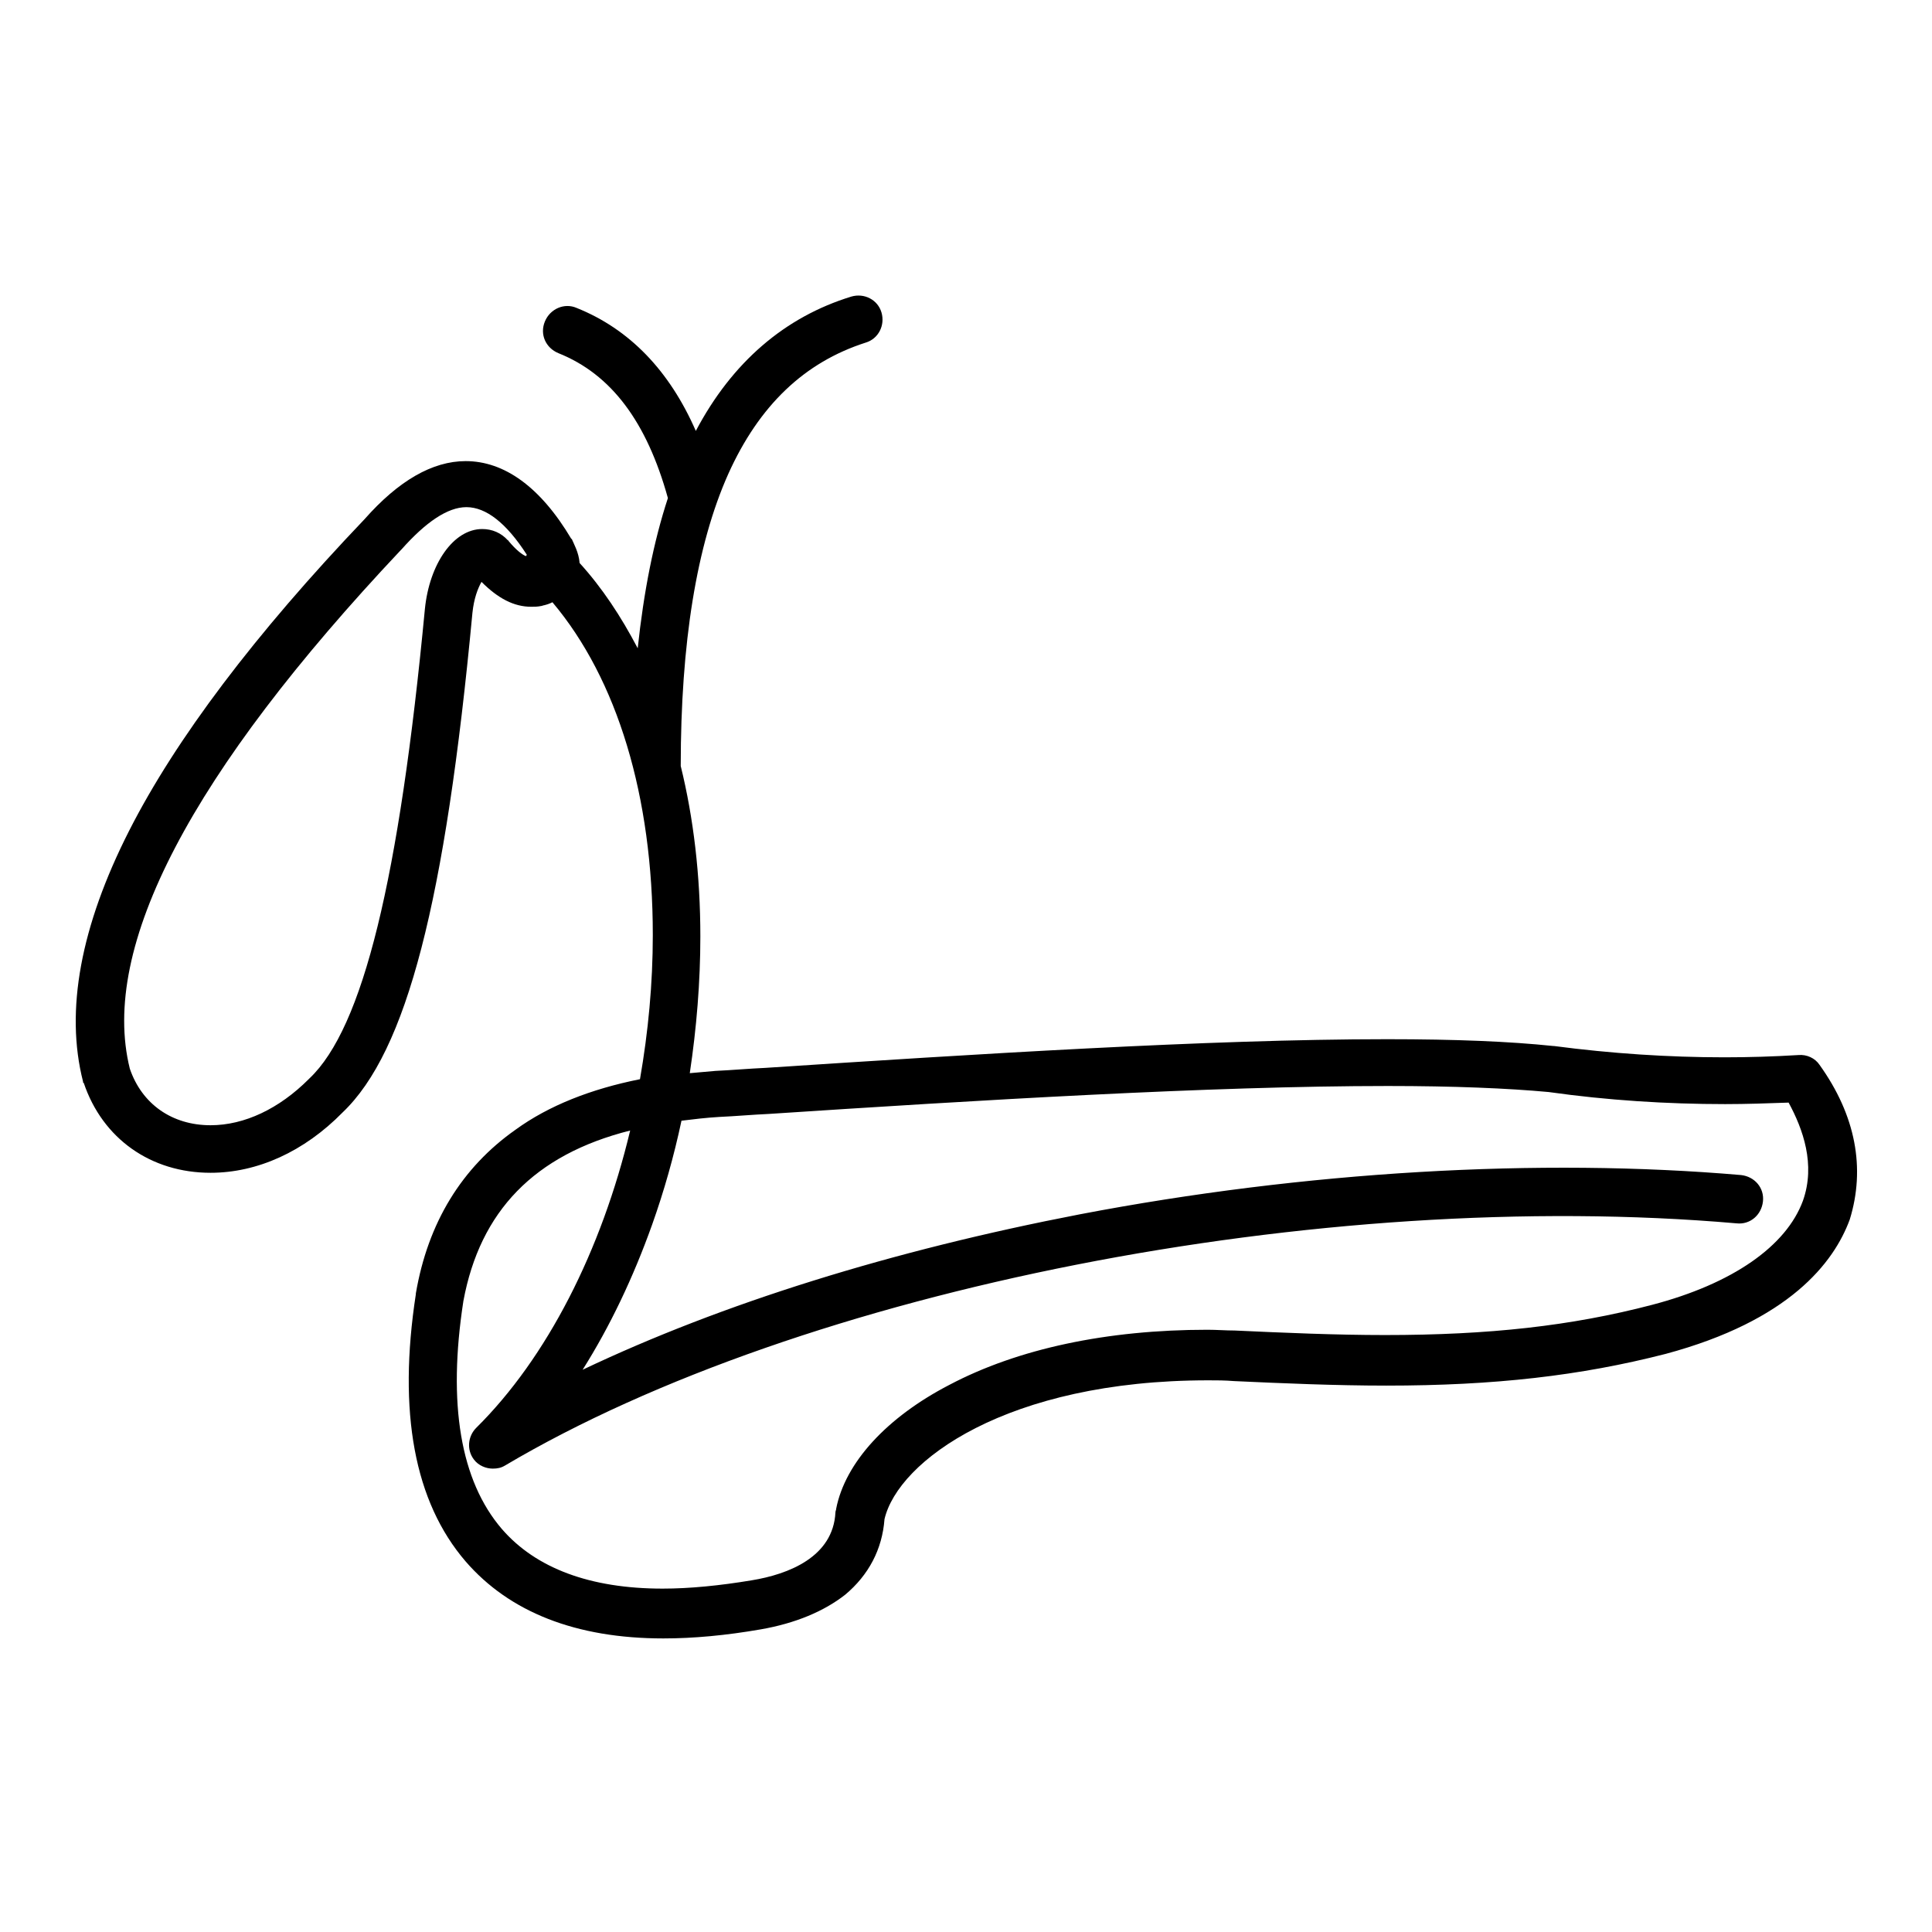 <?xml version="1.0" encoding="utf-8"?>
<!-- Svg Vector Icons : http://www.onlinewebfonts.com/icon -->
<!DOCTYPE svg PUBLIC "-//W3C//DTD SVG 1.1//EN" "http://www.w3.org/Graphics/SVG/1.1/DTD/svg11.dtd">
<svg version="1.1" xmlns="http://www.w3.org/2000/svg" xmlns:xlink="http://www.w3.org/1999/xlink" x="0px" y="0px" viewBox="0 0 256 256" enable-background="new 0 0 256 256" xml:space="preserve">
<g> <path fill="#000000" d="M241.1,141.1c-0.6-0.9-1.7-1.4-2.8-1.3c-3.3,0.2-6.6,0.3-9.8,0.3c-7.4,0-15-0.5-22.6-1.5c0,0-0.1,0-0.1,0 c-5.7-0.6-12.9-0.9-22-0.9c-23.7,0-54.9,2-82.4,3.8c-2.2,0.1-4.4,0.3-6.6,0.4c-1.2,0.1-2.3,0.2-3.4,0.3c0.9-6,1.4-12.1,1.4-18.1 c0-8.1-0.9-15.7-2.6-22.6c0-16.3,2.1-29.3,6.3-38.7c4.1-9.1,10.1-14.8,18.2-17.4c1.7-0.5,2.6-2.3,2.1-4c-0.5-1.7-2.3-2.6-4-2.1 C104,42,97,48,92.2,57.1c-3.5-8-8.8-13.5-15.8-16.3c-1.6-0.7-3.5,0.1-4.2,1.8s0.1,3.5,1.8,4.2c7,2.8,11.7,9.1,14.5,19.2 c-1.9,5.8-3.2,12.4-4,19.9c-2.2-4.2-4.7-8-7.7-11.3c-0.1-1.4-0.8-2.6-1-3.1c0,0,0-0.1-0.1-0.1c-4.1-6.9-8.9-10.3-14-10.3 c-4.4,0-8.9,2.6-13.4,7.7C33.8,84,23.3,97.9,17.1,110.1c-6.4,12.6-8.5,23.8-6.1,33.2c0,0.1,0,0.2,0.1,0.2 c2.5,7.4,8.9,11.9,16.8,11.9c6.2,0,12.4-2.8,17.5-8c8.5-8.1,13.6-27.9,17.2-66.2c0.2-1.9,0.7-3.2,1.2-4.1c2.2,2.2,4.3,3.3,6.6,3.3 c0.4,0,0.8,0,1.3-0.1c0.1,0,0.3-0.1,0.4-0.1c0.4-0.1,0.7-0.2,1.1-0.4c8.6,10.2,13.3,25.7,13.3,44.1c0,6.4-0.6,12.8-1.7,19.1 c-6.5,1.3-12.1,3.5-16.5,6.7c-7.1,5-11.6,12.3-13.2,21.7c0,0,0,0.1,0,0.1c-2.4,15.6-0.2,27.5,6.6,35.4c5.8,6.7,14.6,10.2,26.2,10.2 c4,0,8.3-0.4,12.9-1.2c4.6-0.8,8.4-2.4,11.2-4.6c3.1-2.6,4.9-6,5.2-10c1.8-7.7,16.2-18.4,42.9-18.4c1.1,0,2.2,0,3.4,0.1 c6.5,0.3,13.5,0.6,20.2,0.6c14.3,0,25.7-1.3,37-4.2c16.4-4.4,22.3-12.1,24.4-17.8C247.2,154.8,245.9,147.8,241.1,141.1z M67.4,71.7 c0-0.1-0.1-0.1-0.1-0.1c-0.9-1-2.1-1.5-3.4-1.5c-3.8,0-7,4.6-7.6,10.6c-3.4,35.8-8.2,55.5-15.3,62.2c0,0,0,0-0.1,0.1 c-3.9,3.9-8.5,6.1-13,6.1c-5.1,0-9.1-2.8-10.7-7.5c-4-16.1,8.1-39.2,35.9-68.7c0,0,0.1-0.1,0.1-0.1c3.2-3.6,6.1-5.6,8.6-5.6 c2.6,0,5.3,2.1,8,6.3c0,0.1-0.1,0.1-0.1,0.2C69.2,73.5,68.4,72.9,67.4,71.7z M238.9,159.1c-2.2,6-9.3,11-20,13.8 c-10.7,2.8-21.6,4-35.4,4c-6.5,0-13.4-0.3-19.9-0.6c0,0,0,0,0,0c-1.2,0-2.4-0.1-3.6-0.1c-13.3,0-25.1,2.5-34.2,7.3 c-8.3,4.3-13.8,10.3-15,16.4c0,0.2-0.1,0.3-0.1,0.5c-0.3,5.9-6.2,8.2-11.1,9c-4.2,0.7-8.2,1.1-11.8,1.1c-9.6,0-16.8-2.7-21.3-7.9 c-5.5-6.4-7.2-16.6-5.1-30.2c2.2-11.9,9.4-19.4,22.1-22.6c-3.8,15.9-11,30.1-20.4,39.4c-1.1,1.1-1.3,2.9-0.3,4.2 c0.6,0.8,1.6,1.2,2.5,1.2c0.6,0,1.1-0.1,1.6-0.4c39.5-23.4,108.1-36.9,163.2-32.1c1.8,0.2,3.3-1.1,3.5-2.9c0.2-1.8-1.1-3.3-2.9-3.5 c-26.7-2.3-57.8-0.5-87.6,5.2c-24.9,4.8-47.4,11.8-65.9,20.6c3.6-5.7,6.7-12.2,9.2-19.2c1.6-4.5,2.9-9.1,3.9-13.8 c1.6-0.2,3.3-0.4,5-0.5c2.2-0.1,4.4-0.3,6.6-0.4c27.4-1.8,58.5-3.7,82-3.7c8.7,0,15.9,0.3,21.3,0.8c7.8,1.1,15.7,1.6,23.4,1.6 c2.8,0,5.6-0.1,8.4-0.2C238.9,149.6,240.6,154.3,238.9,159.1z"/></g>
</svg>